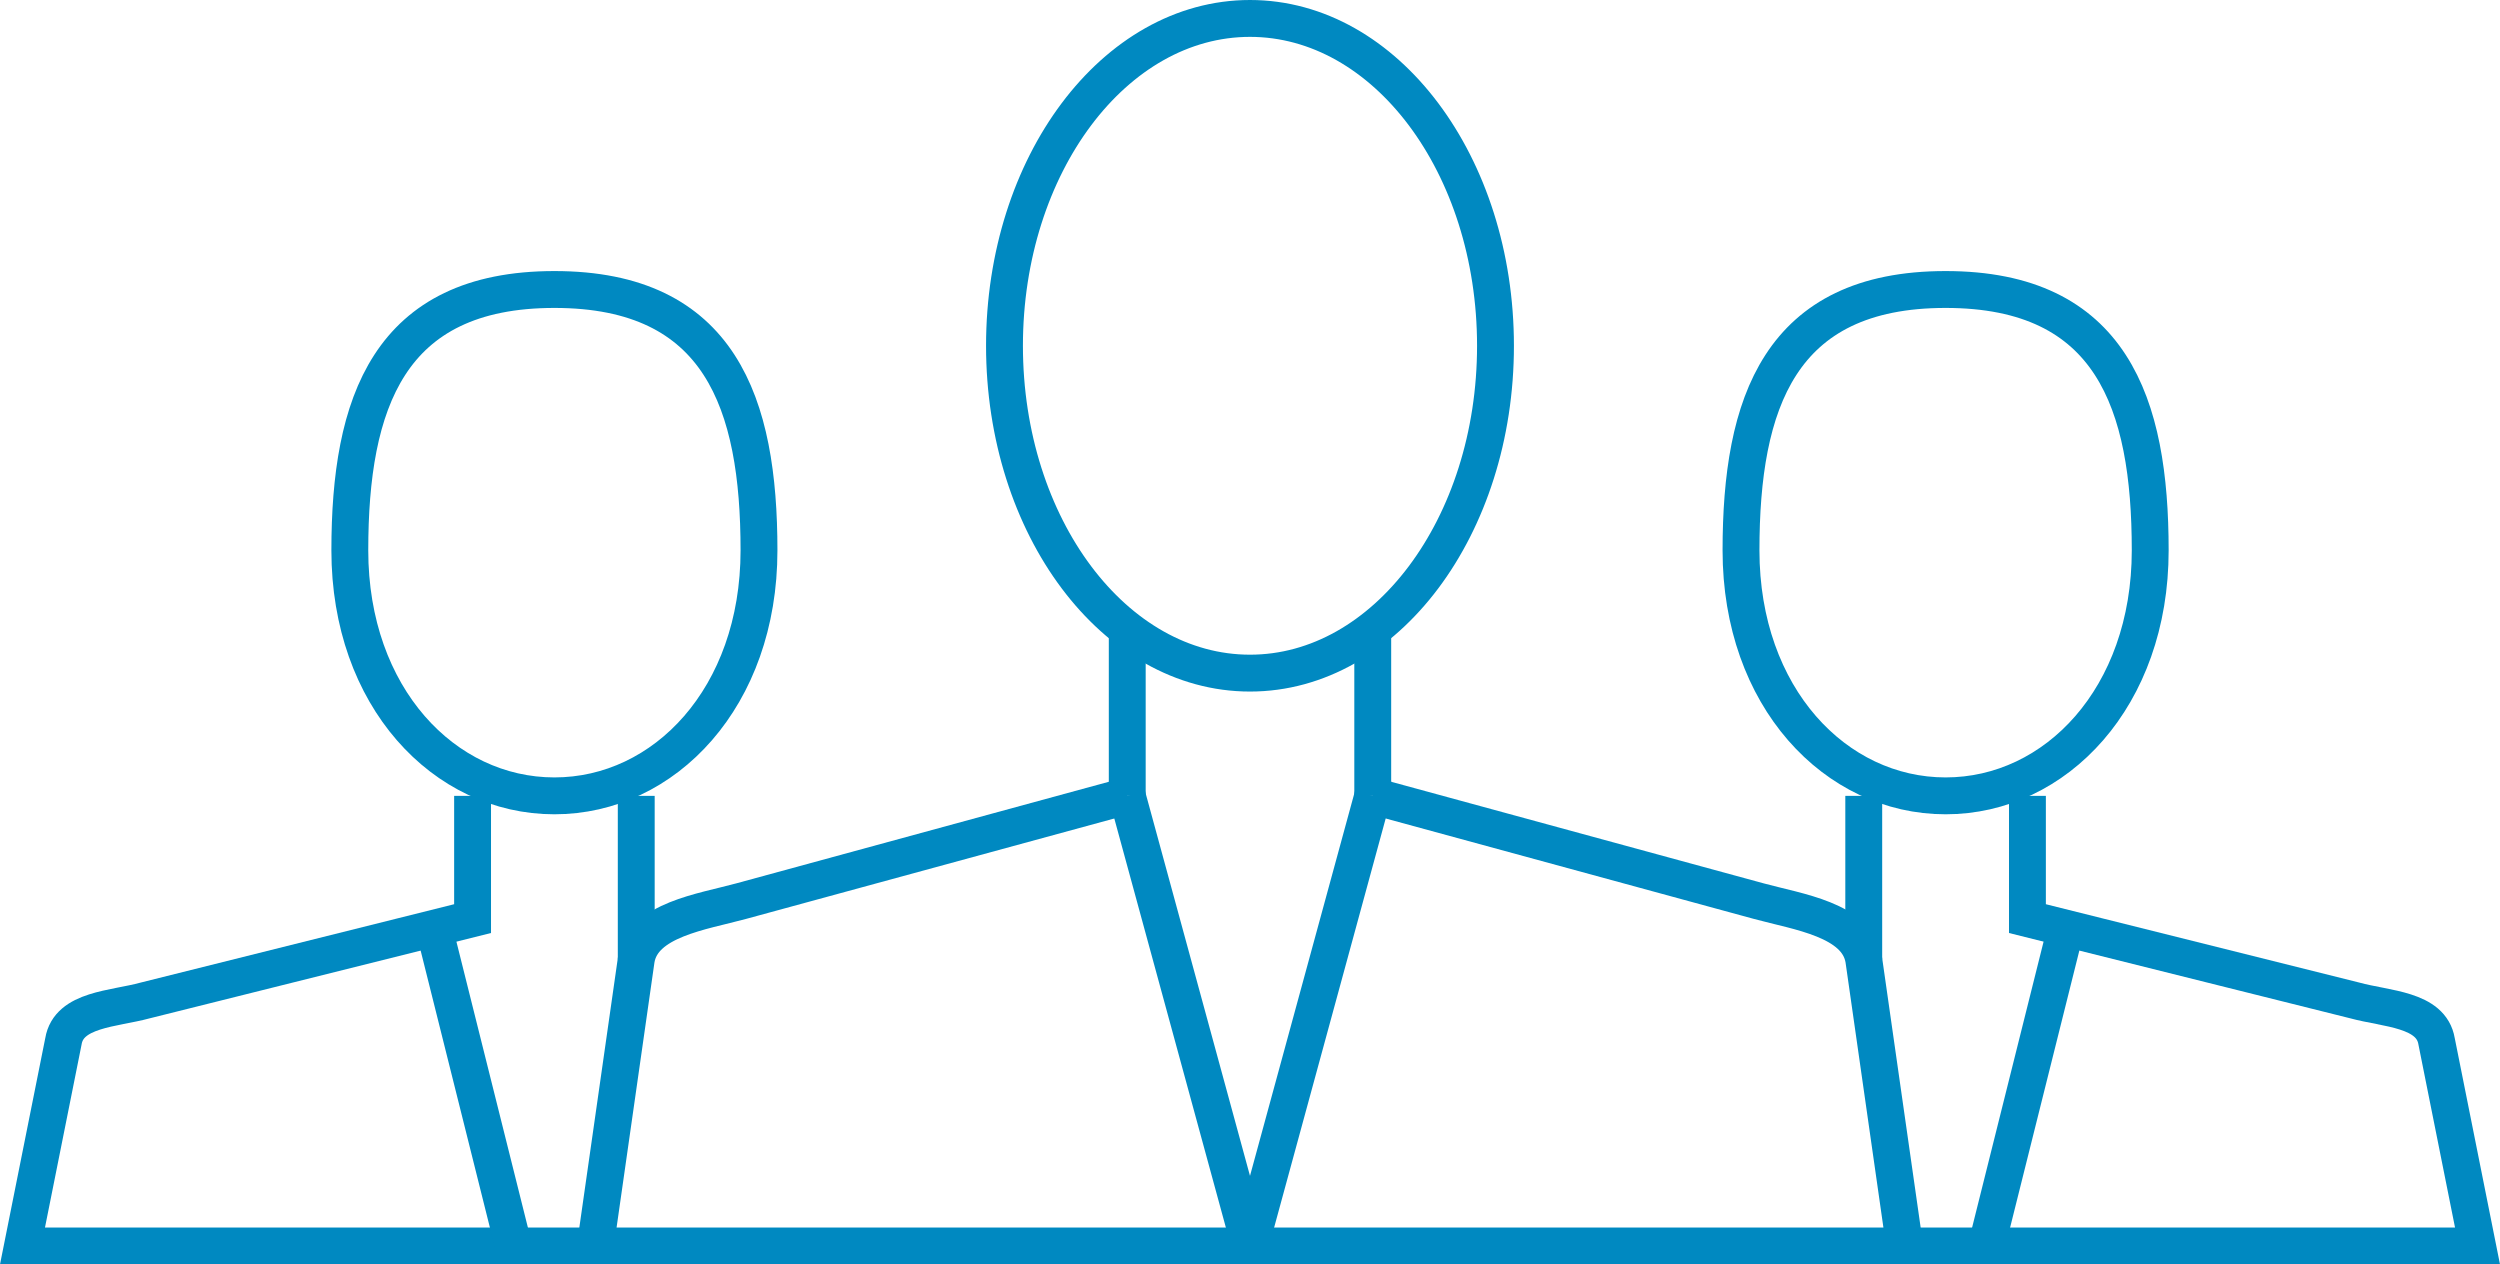 <svg xmlns="http://www.w3.org/2000/svg" width="230.538" height="116.595" viewBox="0 0 230.538 116.595">
  <g id="Gruppe_243" data-name="Gruppe 243" transform="translate(1.159 0.95)">
    <g id="Gruppe_238" data-name="Gruppe 238" transform="translate(53.739 0.75)">
      <ellipse id="Ellipse_29" data-name="Ellipse 29" cx="22.639" cy="30.186" rx="22.639" ry="30.186" transform="translate(37.731)" fill="none" stroke="#0089c1" stroke-miterlimit="10" stroke-width="3.4"/>
      <line id="Linie_109" data-name="Linie 109" y1="15.093" transform="translate(49.051 56.598)" fill="none" stroke="#0089c1" stroke-miterlimit="10" stroke-width="3.4"/>
      <line id="Linie_110" data-name="Linie 110" y2="15.093" transform="translate(71.69 56.598)" fill="none" stroke="#0089c1" stroke-miterlimit="10" stroke-width="3.4"/>
      <path id="Pfad_194" data-name="Pfad 194" d="M66.416,23.075,30.794,32.789c-3.587.979-9.046,1.712-9.656,5.379L17.365,64.58H138.106l-3.773-26.412c-.613-3.667-6.072-4.4-9.659-5.379L89.055,23.075" transform="translate(-17.365 48.615)" fill="none" stroke="#0089c1" stroke-miterlimit="10" stroke-width="3.4"/>
      <line id="Linie_111" data-name="Linie 111" x2="11.32" y2="41.505" transform="translate(49.051 71.691)" fill="none" stroke="#0089c1" stroke-miterlimit="10" stroke-width="3.4"/>
      <line id="Linie_112" data-name="Linie 112" x1="11.32" y2="41.505" transform="translate(60.37 71.691)" fill="none" stroke="#0089c1" stroke-miterlimit="10" stroke-width="3.4"/>
    </g>
    <g id="Gruppe_240" data-name="Gruppe 240" transform="translate(159.388 25.746)">
      <g id="Gruppe_239" data-name="Gruppe 239">
        <path id="Pfad_195" data-name="Pfad 195" d="M88,32.589c0,13.545-8.709,22.639-18.866,22.639S50.265,46.134,50.265,32.589,53.8,8.534,69.131,8.534,88,19.044,88,32.589Z" transform="translate(-50.265 -8.534)" fill="none" stroke="#0089c1" stroke-miterlimit="10" stroke-width="3.4"/>
        <line id="Linie_113" data-name="Linie 113" y1="15.092" transform="translate(11.319 46.695)" fill="none" stroke="#0089c1" stroke-miterlimit="10" stroke-width="3.4"/>
        <path id="Pfad_196" data-name="Pfad 196" d="M66.285,23.075v11.32L96.47,41.941c2.913.8,7.049.793,7.546,3.773l3.773,18.866H54.965" transform="translate(-39.872 23.619)" fill="none" stroke="#0089c1" stroke-miterlimit="10" stroke-width="3.4"/>
      </g>
      <line id="Linie_114" data-name="Linie 114" x1="7.546" y2="30.185" transform="translate(22.639 58.014)" fill="none" stroke="#0089c1" stroke-miterlimit="10" stroke-width="3.4"/>
    </g>
    <g id="Gruppe_242" data-name="Gruppe 242" transform="translate(0.915 25.746)">
      <g id="Gruppe_241" data-name="Gruppe 241">
        <path id="Pfad_197" data-name="Pfad 197" d="M10.315,32.589c0,13.545,8.706,22.639,18.866,22.639s18.866-9.094,18.866-22.639S44.508,8.534,29.181,8.534,10.315,19.044,10.315,32.589Z" transform="translate(19.87 -8.534)" fill="none" stroke="#0089c1" stroke-miterlimit="10" stroke-width="3.4"/>
        <line id="Linie_115" data-name="Linie 115" y1="15.092" transform="translate(56.597 46.695)" fill="none" stroke="#0089c1" stroke-miterlimit="10" stroke-width="3.4"/>
        <path id="Pfad_198" data-name="Pfad 198" d="M42.42,23.075v11.32L12.235,41.941c-2.916.8-7.052.793-7.546,3.773L.915,64.58H53.739" transform="translate(-0.915 23.619)" fill="none" stroke="#0089c1" stroke-miterlimit="10" stroke-width="3.4"/>
      </g>
      <line id="Linie_116" data-name="Linie 116" x2="7.547" y2="30.185" transform="translate(37.731 58.014)" fill="none" stroke="#0089c1" stroke-miterlimit="10" stroke-width="3.4"/>
    </g>
  </g>
</svg>
